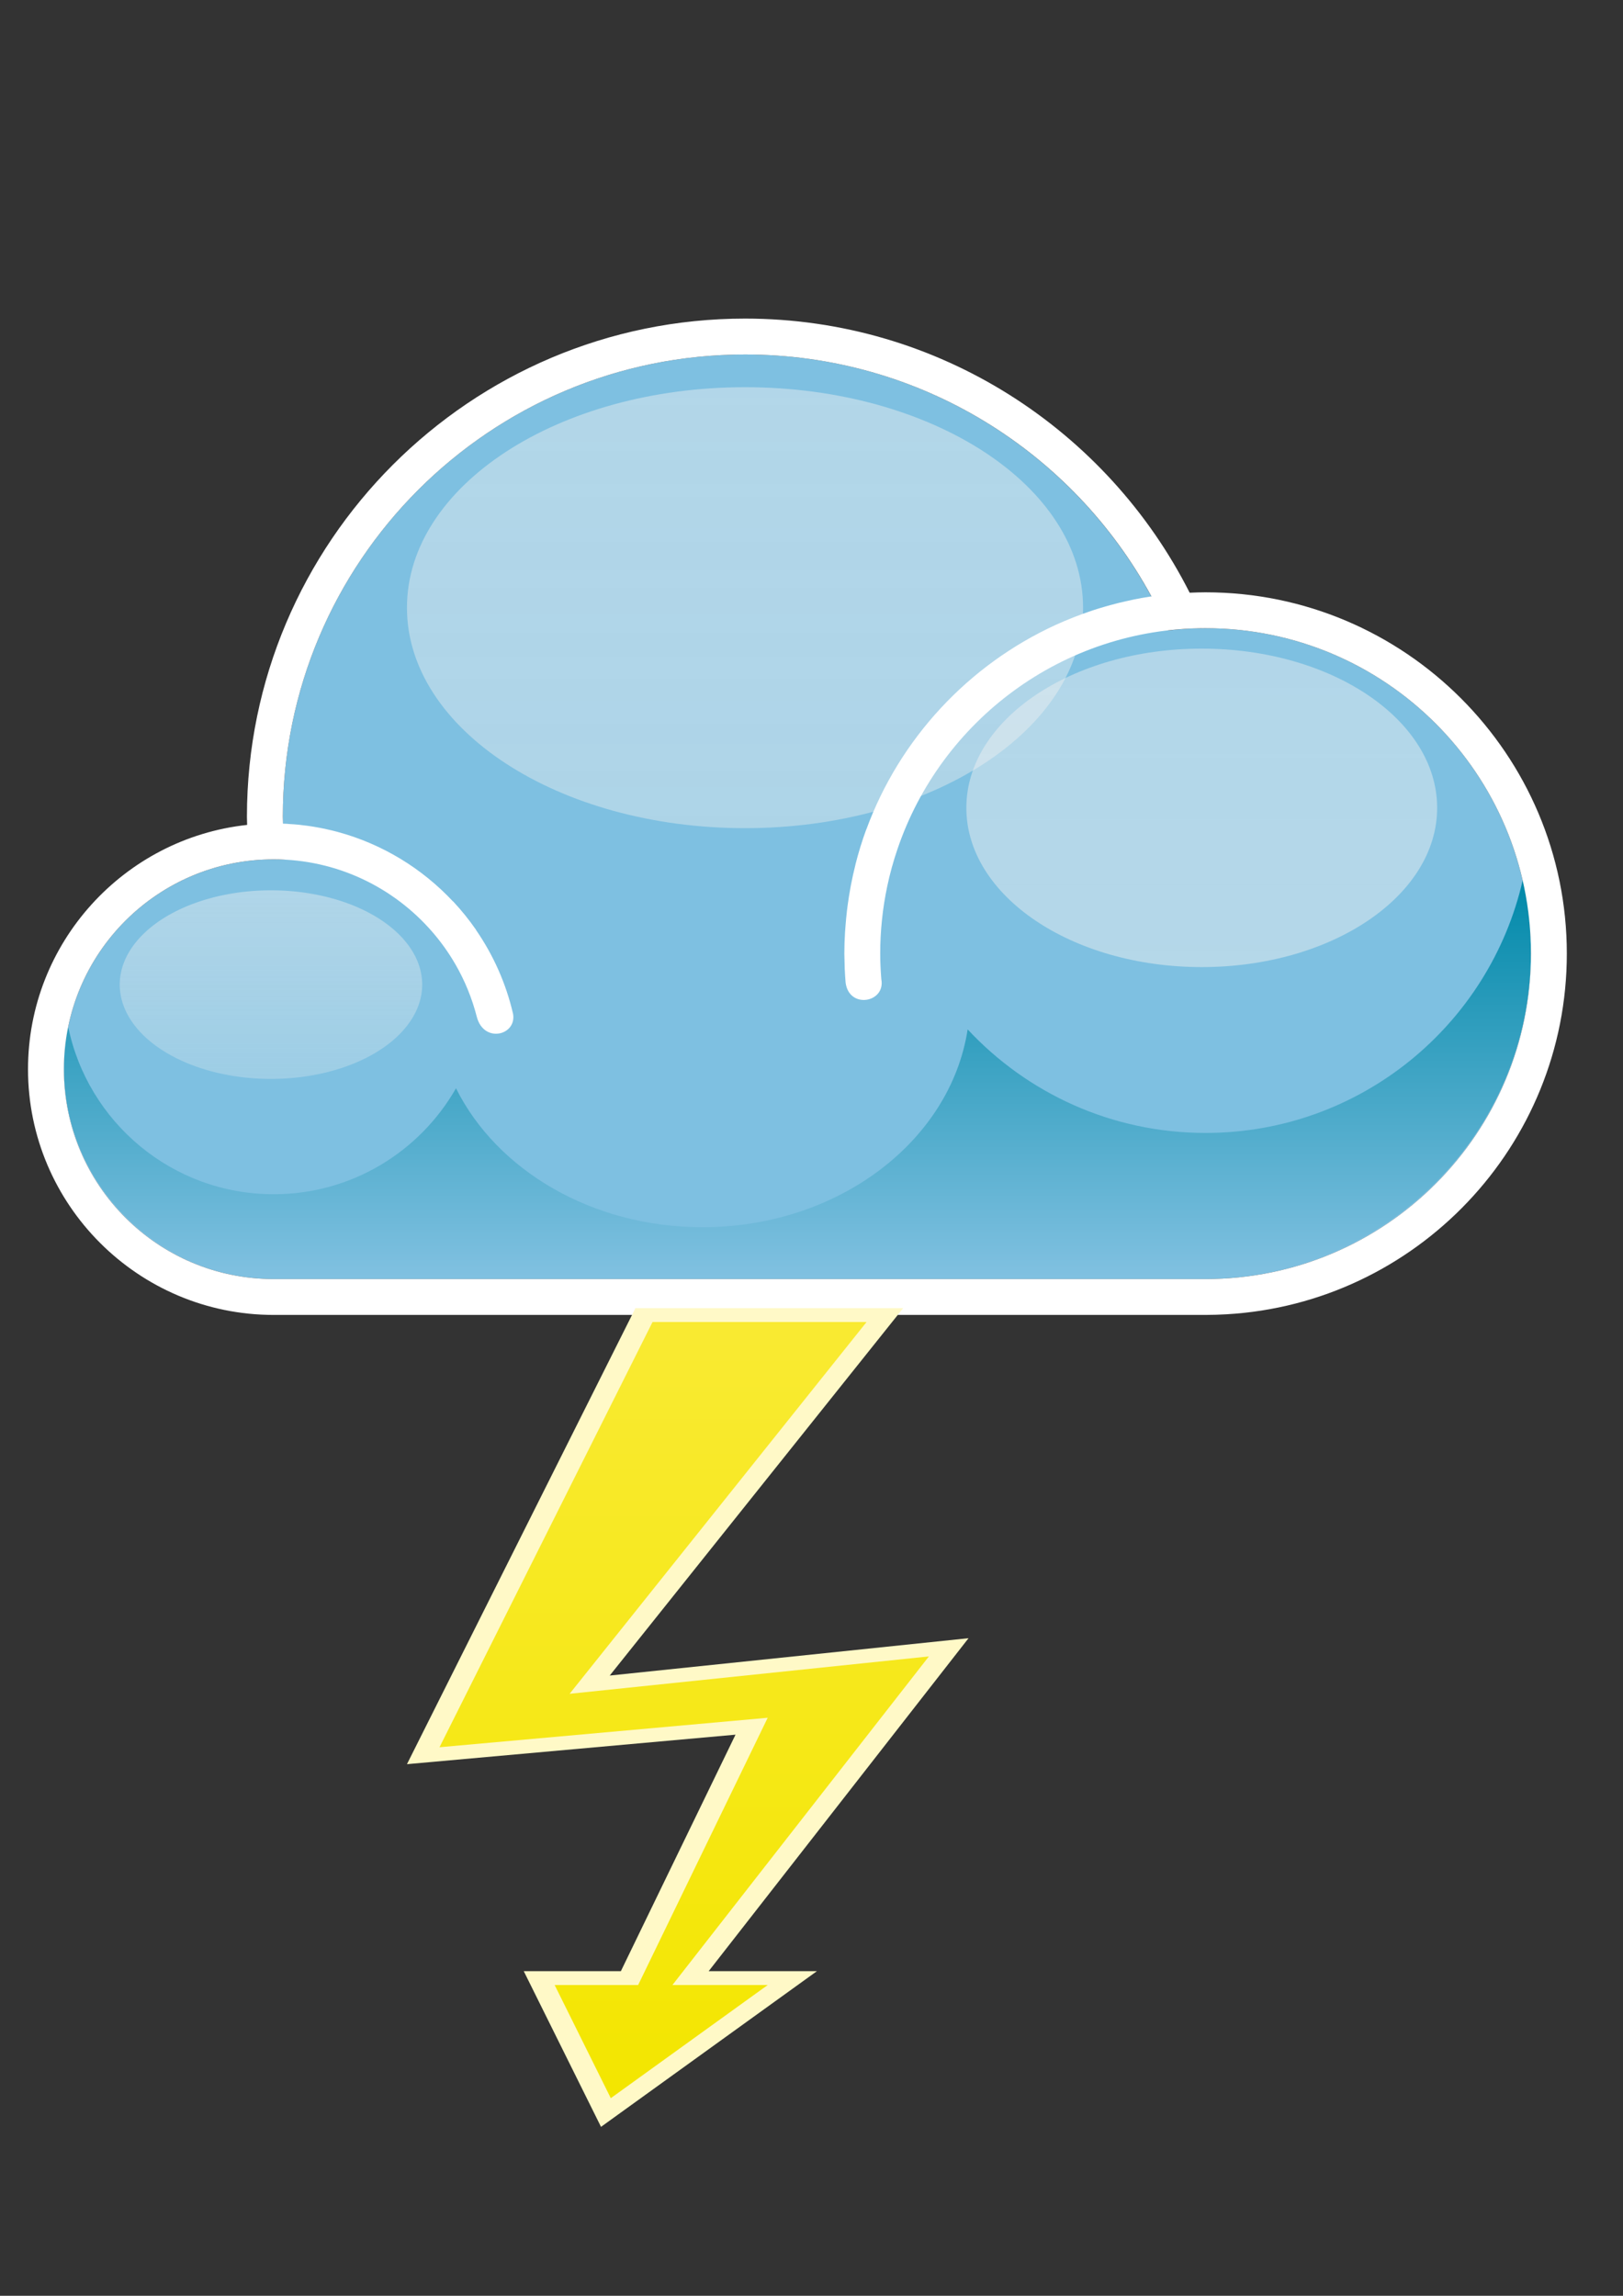 <?xml version="1.0" encoding="UTF-8"?>
<!DOCTYPE svg PUBLIC "-//W3C//DTD SVG 1.1//EN" "http://www.w3.org/Graphics/SVG/1.1/DTD/svg11.dtd">
<svg enable-background="new 0 0 595.28 841.89" viewBox="0 0 595.28 841.89" xml:space="preserve" xmlns="http://www.w3.org/2000/svg"><rect x="0" y="0" width="595.28" height="841.89" fill="#333333" stroke="none"/><defs>
	

			
		
			
				
		
			
		
	

	
<linearGradient gradientUnits="userSpaceOnUse" id="SVGID_3_" x2="0" y1="303.695" y2="141.992">
	<stop offset="0" stop-color="#f2f2f2" stop-opacity=".41"></stop>
	<stop offset="1" stop-color="#f2f2f2" stop-opacity=".45"></stop>
</linearGradient><linearGradient gradientUnits="userSpaceOnUse" id="SVGID_4_" x2="0" y1="468.603" y2="322.698">
	<stop offset="0" stop-color="#81c1e1"></stop>
	<stop offset="1" stop-color="#0089a9"></stop>
</linearGradient><linearGradient gradientUnits="userSpaceOnUse" id="SVGID_7_" x2="0" y1="354.641" y2="237.857">
	<stop offset="0" stop-color="#f2f2f2" stop-opacity=".47"></stop>
	<stop offset="1" stop-color="#f2f2f2" stop-opacity=".45"></stop>
</linearGradient><linearGradient gradientUnits="userSpaceOnUse" id="SVGID_10_" x2="0" y1="395.65" y2="326.477">
	<stop offset="0" stop-color="#f2f2f2" stop-opacity=".27"></stop>
	<stop offset=".863" stop-color="#f2f2f2" stop-opacity=".408"></stop>
	<stop offset="1" stop-color="#f2f2f2" stop-opacity=".43"></stop>
</linearGradient><linearGradient gradientUnits="userSpaceOnUse" id="SVGID_11_" x1="250.948" x2="250.948" y1="769.418" y2="484.789">
	<stop offset="0" stop-color="#f3e600"></stop>
	<stop offset="1" stop-color="#f9ea32"></stop>
</linearGradient></defs>
<path d="m100.387,315.13c1.38,0 2.739.043 4.102.113-.483-5.182-.758-10.424-.758-15.728 0-93.619 75.905-169.524 169.528-169.524 69.304,0 128.859,41.61 155.137,101.195 4.528-.522 9.118-.818 13.781-.818 65.907,0 119.34,53.428 119.34,119.335s-53.433,119.335-119.34,119.335h-341.79c-42.503,0-76.959-34.452-76.959-76.95 0-42.506 34.456-76.958 76.959-76.958z" fill="#7ec0e1"></path>



<path d="m149.265,222.844c0,44.649 55.518,80.852 123.995,80.852 68.472,0 123.986-36.202 123.986-80.852s-55.514-80.852-123.986-80.852c-68.477,0-123.995,36.202-123.995,80.852z" fill="url(#SVGID_3_)"></path>

<path d="m100.387,437.94c28.643,0 53.606-15.649 66.861-38.858 14.914,29.949 49.771,50.954 90.396,50.954 49.827,0 90.949-31.604 97.271-72.543 21.79,23.356 52.806,37.97 87.267,37.97 56.768,0 104.247-39.651 116.331-92.765 1.941,8.552 3.004,17.435 3.004,26.579 0,65.899-53.433,119.327-119.34,119.327h-341.79c-42.503,0-76.955-34.451-76.955-76.95 0-5.251.531-10.372 1.533-15.327 7.111,35.148 38.175,61.613 75.422,61.613z" fill="url(#SVGID_4_)"></path>
<path d="m10.273,392.089c0,49.683 40.426,90.109 90.113,90.109h.052 341.739c2.573,0 5.13-.088 7.664-.235 69.508-3.988 124.835-61.771 124.835-132.259 0-73.058-59.438-132.495-132.499-132.495-1.95,0-3.889.061-5.835.148-30.132-59.567-91.89-100.524-163.083-100.524-100.734,0-182.691,81.949-182.691,182.683 0,1.001.065,1.994.074,2.987-45.116,4.876-80.369,43.185-80.369,89.586zm13.159,0c0-42.507 34.452-76.959 76.955-76.959 23.205,0 43.992,10.285 58.104,26.527 3.188,3.666 6.027,7.629 8.478,11.861 3.505,6.035 6.192,12.601 7.96,19.542 2.647,9.615 14.596,6.602 13.254-1.245-2.586-11.2-7.258-21.606-13.599-30.794l.031-.026c-2.561-3.701-5.391-7.202-8.452-10.477l-.026.035c-11.3-12.07-25.869-21.04-42.276-25.473l-.074-.026c-1.385-.375-2.787-.705-4.198-1.01-.13-.035-.257-.069-.392-.096-1.315-.279-2.643-.522-3.984-.749-.218-.026-.427-.078-.649-.113-1.271-.201-2.556-.366-3.84-.505-.279-.035-.557-.079-.84-.113-1.298-.139-2.613-.227-3.937-.305-.261-.026-.522-.052-.788-.07-1.581-.078-3.17-.122-4.772-.122 1.146,0 2.282.052 3.41.087-.013-.845-.065-1.689-.065-2.543 0-93.619 75.905-169.524 169.528-169.524 64.366,0 120.354,35.871 149.063,88.725-.283.026-.566.069-.841.113-1.833.287-3.648.609-5.456.975-.944.191-1.881.409-2.83.627-.923.2-1.855.41-2.778.636-1.093.27-2.182.558-3.266.854-.701.191-1.397.392-2.104.601-1.201.348-2.407.705-3.597,1.097-.296.087-.596.2-.901.296-4.559,1.524-9.03,3.275-13.367,5.251l-.035.018c-32.009,14.674-57.19,41.724-69.404,75l-.026-.009c-1.528,4.171-2.848,8.456-3.953,12.819h.013c-.631,2.5-1.188,5.025-1.681,7.577-.078.383-.14.775-.209,1.149-.379,2.099-.71,4.197-.997,6.313-.087.653-.174,1.315-.253,1.977-.227,1.959-.413,3.928-.557,5.905-.048.662-.113,1.315-.145,1.968-.156,2.587-.252,5.199-.252,7.821 0,.548.035,1.088.043,1.637 .009,1.28.048,2.569.096,3.849 .074,1.716.188,3.422.322,5.121 1.246,9.867 14.762,7.394 13.099-1.236-.235-3.092-.401-6.209-.401-9.371 0-8.43.889-16.66 2.557-24.602 .967-4.651 2.238-9.197 3.74-13.629 15.941-47.149 60.513-81.104 113.039-81.104 65.907,0 119.34,53.428 119.34,119.335s-53.433,119.335-119.34,119.335h-57.534-.091-237.258-.148-46.762c-42.502,0-76.954-34.452-76.954-76.95zm72.069-89.987c-.044.009-.092.018-.14.018 .049-.001.097-.01.14-.018z" fill="#fff"></path>



<path d="m354.434,296.25c0,32.248 38.653,58.392 86.342,58.392s86.339-26.144 86.339-58.392-38.654-58.392-86.339-58.392c-47.689-.001-86.342,26.143-86.342,58.392z" fill="url(#SVGID_7_)"></path>



<path d="m154.851,361.068a55.466,34.583 0 1,0 -110.932,0 55.466,34.583 0 1,0 110.932,0" fill="url(#SVGID_10_)"></path>
<path d="m192.098,722.838h35.627l42.045-86.719-120.505,10.82 83.798-167.241h98.214l-107.64,134.743 131.6-13.696-95.304,122.093h39.706l-79.201,57.1z" fill="#fff9c7"></path>

<path d="m239.341,484.789h78.501l-108.92,136.345 131.772-13.709-94.065,120.504h34.947l-57.549,41.489-20.592-41.489h30.618l47.523-98.009-120.375,10.808z" fill="url(#SVGID_11_)"></path>
</svg>
